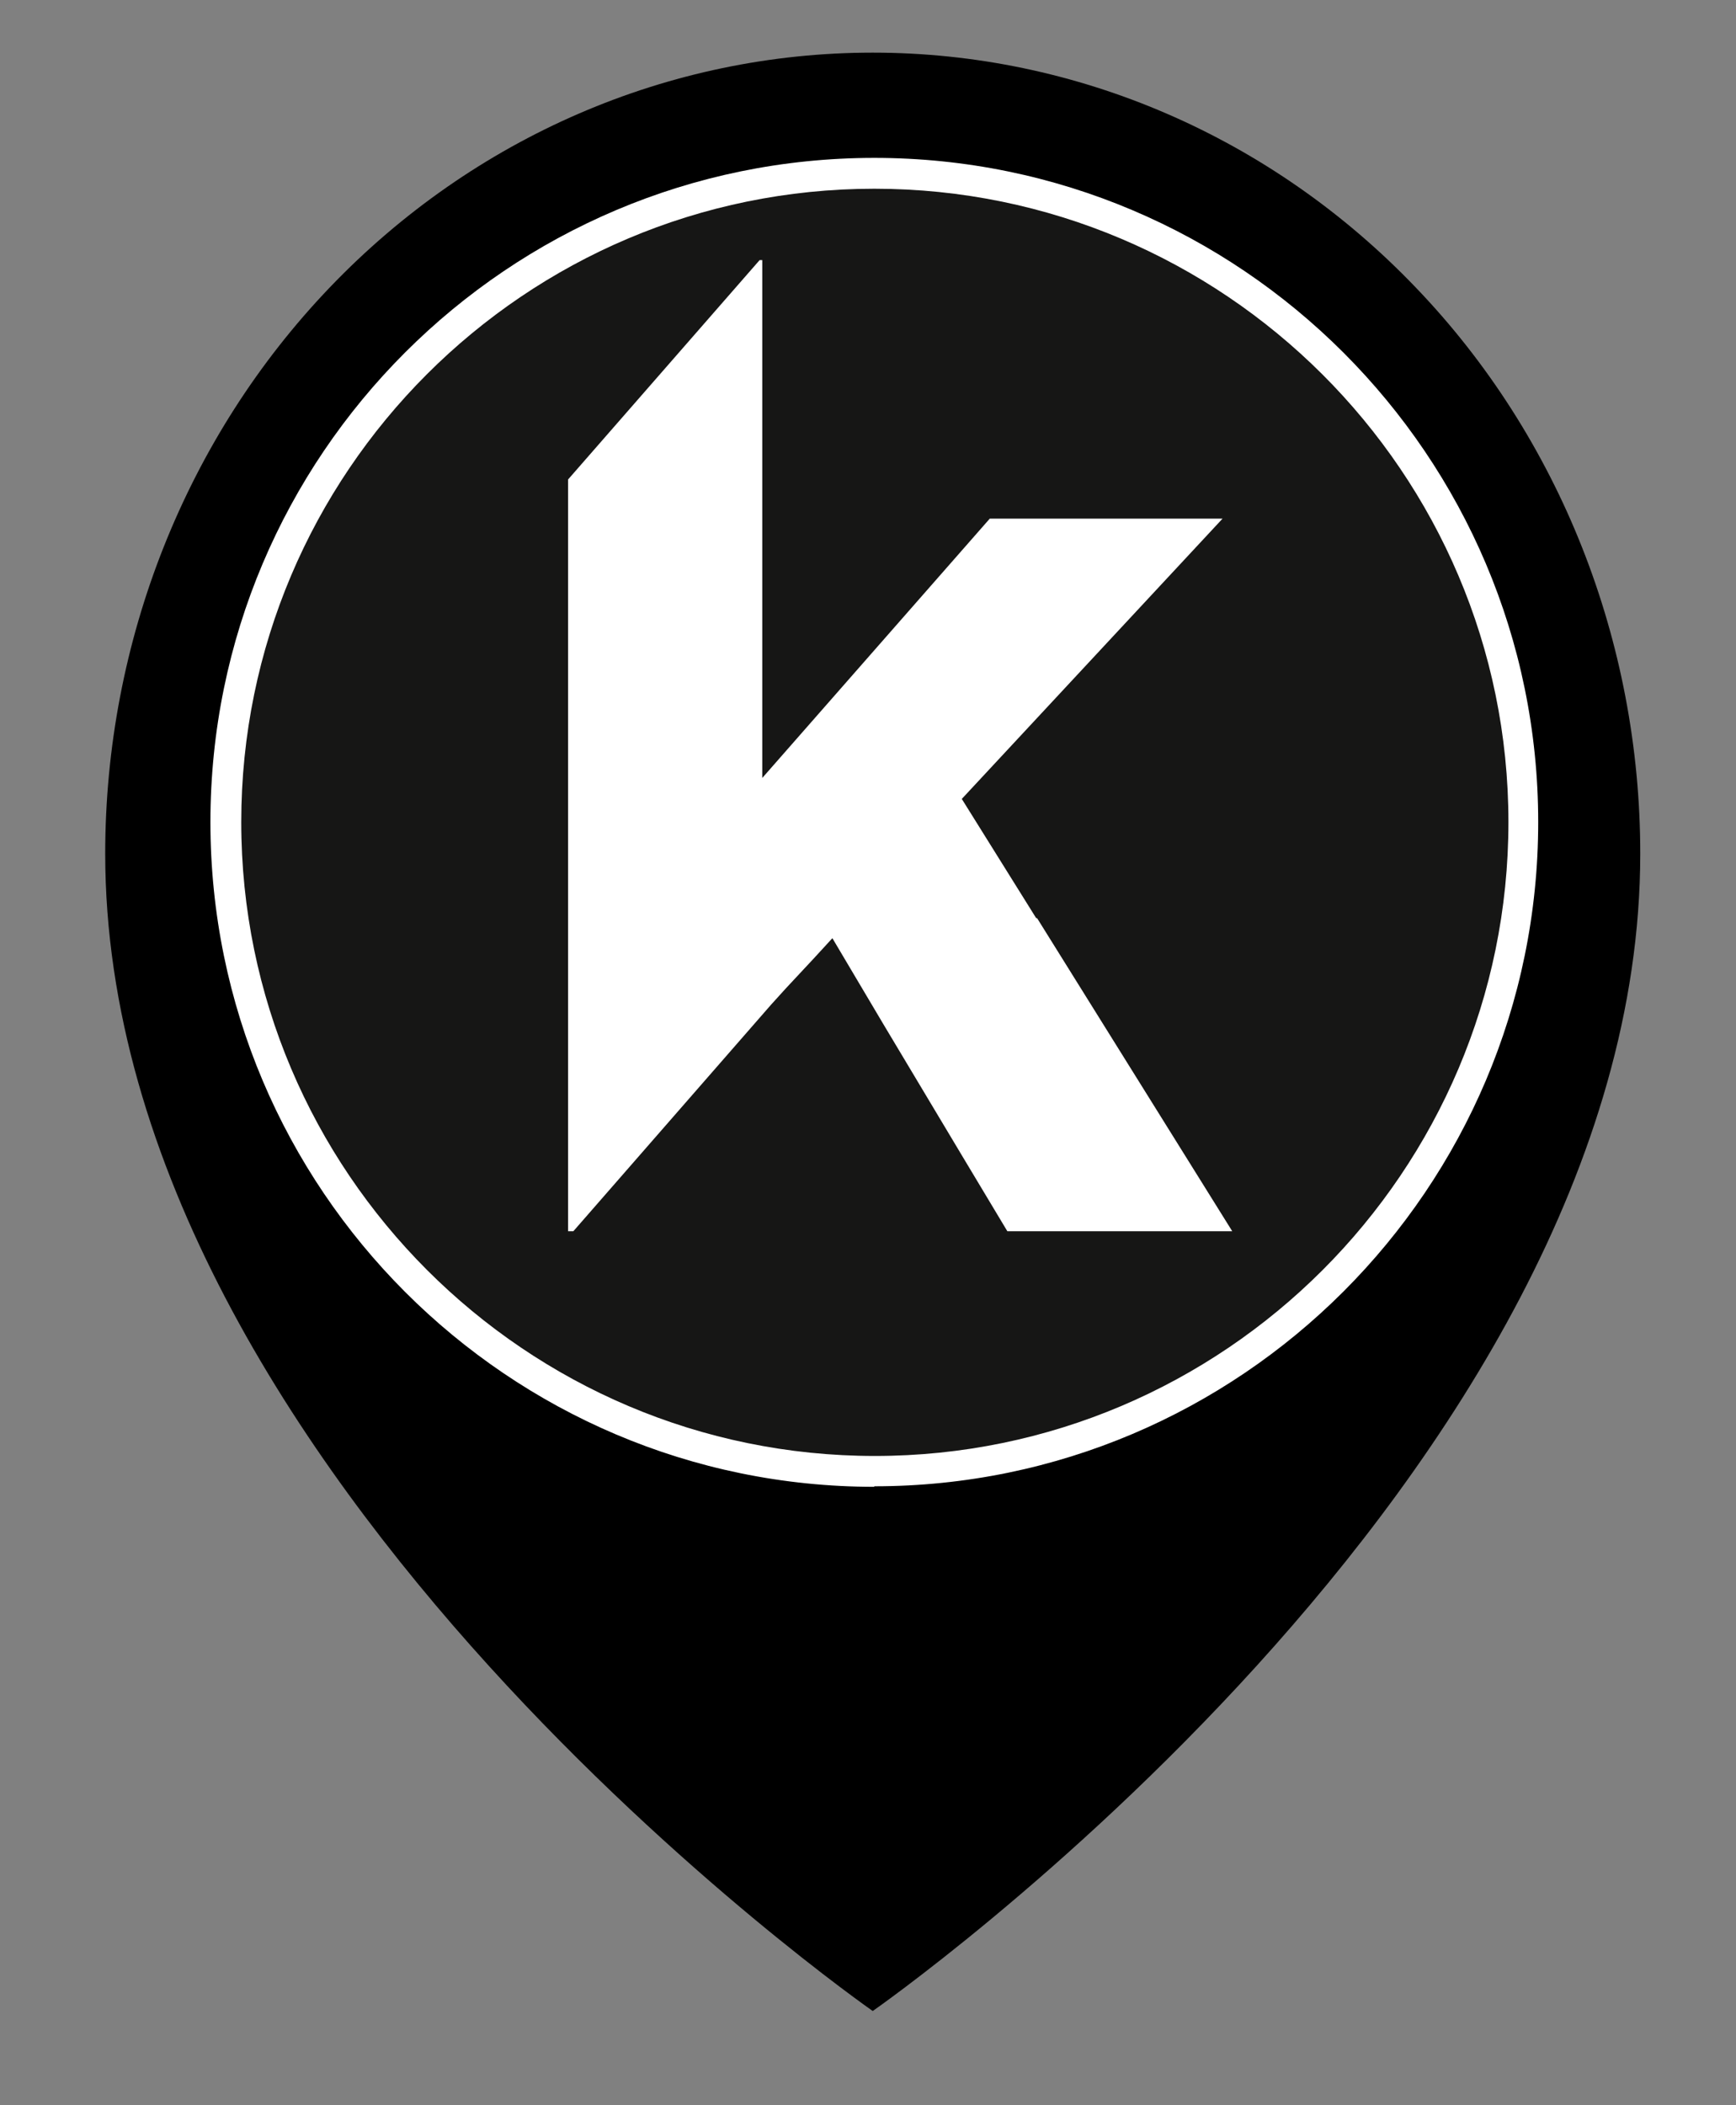 <svg xmlns="http://www.w3.org/2000/svg" fill="none" viewBox="0 0 33 40">
    <rect x="0" y="0" width="33" height="40" fill="#808080" stroke="none"/>
    <path fill="#000"
          d="M31.18 16.22c0 11.84-14.59 21.99-14.59 21.99S2 28.06 2 16.22c0-4.04 1.54-7.91 4.27-10.76C9.01 2.6 12.72 1 16.59 1s7.58 1.6 10.32 4.46c2.74 2.85 4.27 6.73 4.27 10.76Z"/>
    <g clip-path="url(#a)">
        <g clip-path="url(#b)">
            <path fill="#161615"
                  d="M16.62 27.952c6.811 0 12.332-5.522 12.332-12.332 0-6.811-5.521-12.332-12.332-12.332-6.81 0-12.332 5.52-12.332 12.332 0 6.81 5.521 12.332 12.332 12.332Z"/>
            <path fill="#fff"
                  d="M16.62 28.25C9.662 28.25 4 22.587 4 15.62 4 8.652 9.662 3 16.62 3c6.957 0 12.62 5.662 12.62 12.62 0 6.957-5.663 12.62-12.62 12.62v.01Zm0-24.664C9.98 3.586 4.586 8.98 4.586 15.62c0 6.639 5.405 12.044 12.044 12.044S28.674 22.26 28.674 15.62 23.26 3.586 16.62 3.586Z"/>
            <path fill="#fff"
                  d="m19.697 17.445-1.414-2.265 4.957-5.326h-4.425l-4.325 4.928v-9.84h-.05L10.799 9.11v14.284h.1l3.593-4.115.166-.19.283-.312.532-.57.35-.381.964 1.625 1.48 2.473.882 1.47h4.275l-3.71-5.949h-.016Z"/>
        </g>
    </g>
    <defs>
        <clipPath id="a">
            <path fill="#fff" d="M4 3h25.25v25.25H4z"/>
        </clipPath>
        <clipPath id="b">
            <path fill="#fff" d="M4 3h25.25v25.25H4z"/>
        </clipPath>
    </defs>
</svg>